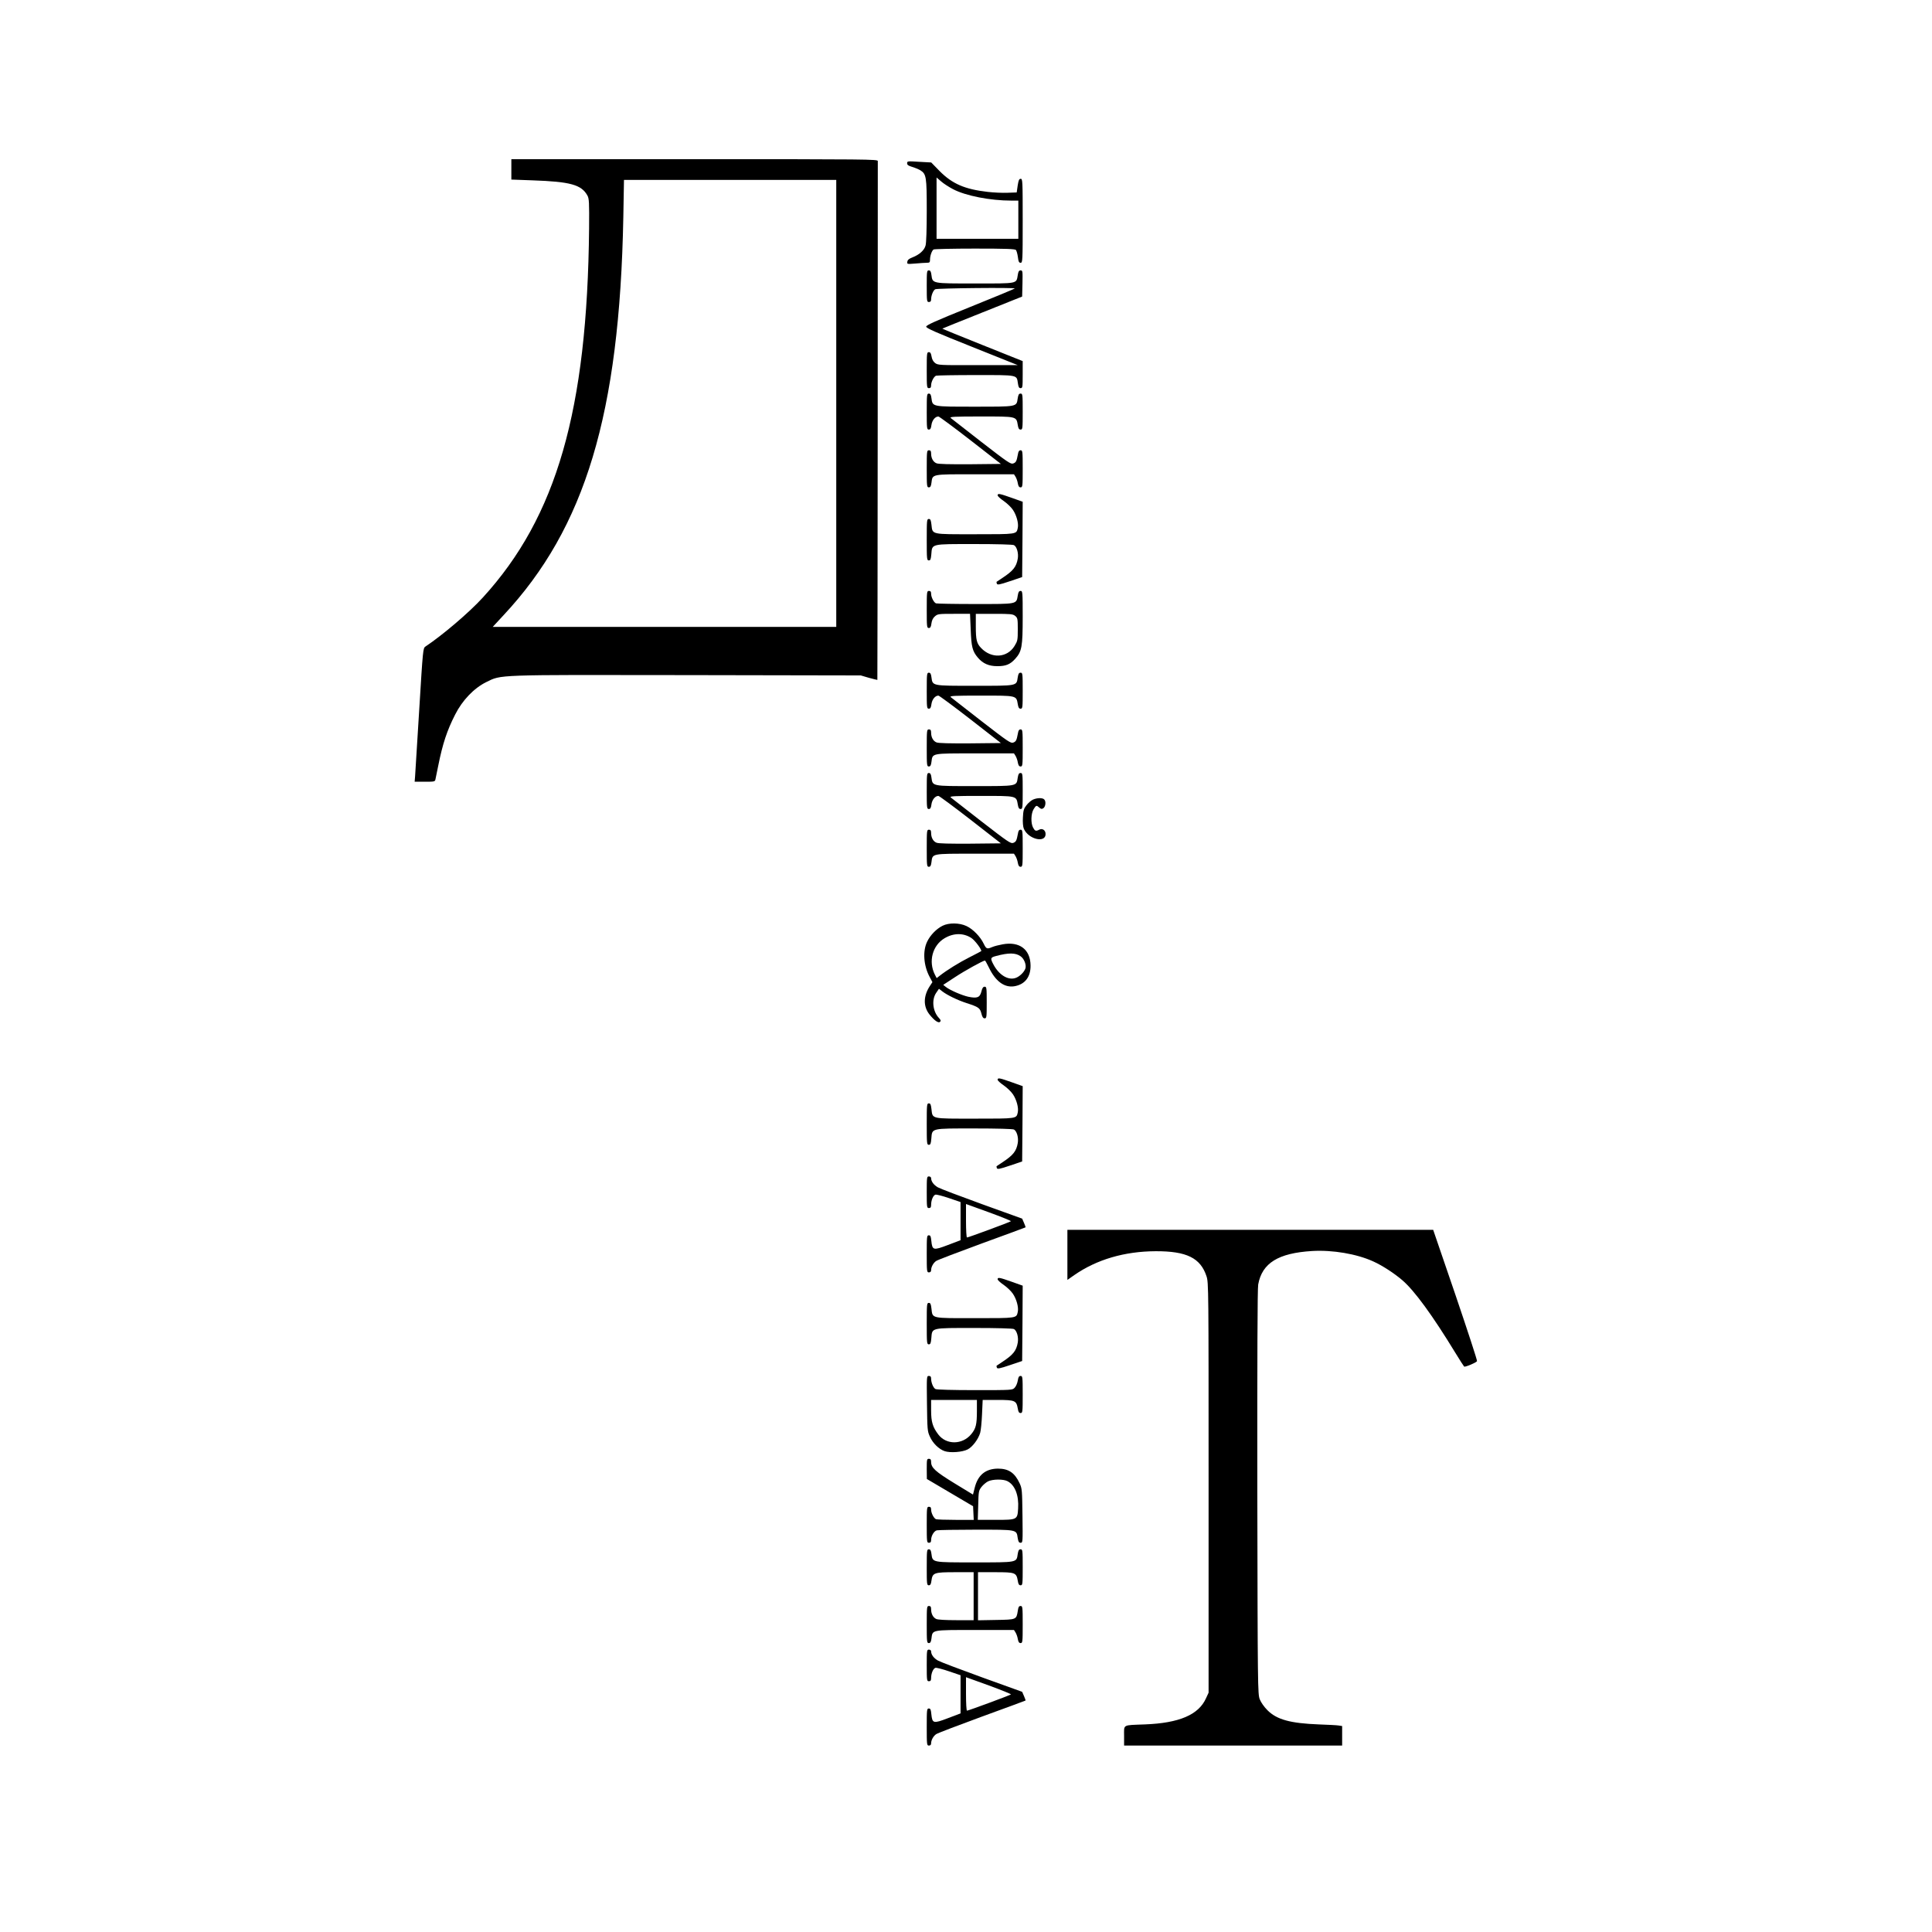 <?xml version="1.0" encoding="UTF-8" standalone="no"?> <svg xmlns="http://www.w3.org/2000/svg" version="1.0" width="1772pt" height="1772pt" viewBox="0 0 1772 1772" preserveAspectRatio="xMidYMid meet"><g transform="translate(0,1772) scale(0.1,-0.1)" fill="#000000" stroke="none"><path d="M4690 16167 l0 -94 192 -7 c350 -12 451 -40 506 -140 15 -27 17 -62 15 -301 -16 -1667 -298 -2646 -975 -3386 -126 -138 -371 -346 -526 -449 -22 -15 -23 -22 -57 -580 -19 -311 -36 -586 -38 -612 l-4 -48 93 0 c89 0 94 1 98 23 3 12 14 69 26 127 40 199 80 320 154 465 66 132 174 244 286 299 142 69 64 67 1841 64 l1594 -3 75 -22 c41 -11 76 -20 77 -19 2 1 5 4709 4 4759 -1 16 -88 17 -1681 17 l-1680 0 0 -93z m2980 -2147 l0 -2050 -1576 0 -1575 0 100 108 c749 802 1064 1847 1098 3650 l6 342 974 0 973 0 0 -2050z"></path><path d="M8320 16223 c0 -16 11 -23 44 -33 24 -7 58 -21 76 -31 56 -35 60 -58 60 -371 0 -165 -4 -299 -11 -320 -11 -43 -56 -84 -121 -109 -31 -12 -44 -23 -46 -39 -4 -23 -3 -23 74 -17 42 4 90 7 106 7 24 0 28 4 28 29 0 36 17 83 33 93 7 4 177 8 378 8 285 0 369 -3 377 -13 6 -7 14 -36 18 -65 5 -42 10 -52 25 -52 18 0 19 16 19 385 0 366 -1 385 -18 385 -15 0 -20 -12 -28 -62 l-9 -63 -85 -3 c-47 -2 -128 2 -180 8 -211 24 -326 74 -442 191 l-77 79 -111 6 c-106 7 -110 6 -110 -13z m421 -238 c116 -61 341 -105 536 -105 l63 0 0 -175 0 -175 -375 0 -375 0 0 281 0 281 41 -35 c22 -20 72 -52 110 -72z"></path><path d="M8500 15095 c0 -138 1 -145 20 -145 14 0 20 7 20 24 0 36 20 84 38 93 21 10 739 17 729 7 -4 -4 -188 -81 -410 -170 -319 -129 -402 -166 -402 -180 0 -14 86 -52 420 -185 l420 -168 -366 0 c-356 -1 -367 0 -393 20 -17 13 -28 34 -32 60 -5 29 -11 39 -25 39 -18 0 -19 -10 -19 -165 0 -158 1 -165 20 -165 15 0 20 7 20 25 0 33 25 81 45 89 9 3 173 6 365 6 392 0 374 3 386 -75 5 -35 10 -45 25 -45 18 0 19 9 19 124 l0 124 -370 148 c-203 81 -369 149 -367 150 1 1 166 68 367 148 l365 146 3 120 c2 113 2 120 -17 120 -15 0 -21 -9 -26 -42 -14 -82 6 -78 -390 -78 -400 0 -391 -2 -402 78 -4 32 -10 42 -24 42 -18 0 -19 -10 -19 -145z"></path><path d="M8500 13945 c0 -154 1 -165 19 -165 14 0 20 10 24 42 6 43 34 78 64 78 7 0 140 -98 293 -217 l280 -218 -282 -3 c-187 -1 -292 1 -309 9 -30 12 -49 47 -49 89 0 23 -5 30 -20 30 -19 0 -20 -7 -20 -170 0 -159 1 -170 19 -170 14 0 20 10 24 41 11 82 -6 79 398 79 l359 0 14 -22 c8 -13 18 -40 21 -60 5 -28 12 -38 26 -38 18 0 19 10 19 170 0 160 -1 170 -19 170 -14 0 -21 -10 -25 -37 -12 -64 -17 -74 -43 -84 -23 -8 -48 9 -291 197 -147 114 -274 213 -282 220 -12 12 31 14 278 14 330 0 323 2 337 -79 5 -31 11 -41 26 -41 18 0 19 9 19 165 0 157 -1 165 -19 165 -16 0 -21 -9 -27 -45 -11 -77 -2 -75 -395 -75 -394 0 -385 -2 -396 78 -4 32 -10 42 -24 42 -18 0 -19 -11 -19 -165z"></path><path d="M9150 13177 c0 -8 25 -31 56 -52 30 -21 68 -57 84 -81 33 -48 54 -124 45 -166 -13 -59 -4 -58 -394 -58 -408 0 -387 -5 -398 89 -5 41 -9 51 -24 51 -18 0 -19 -11 -19 -190 0 -179 1 -190 19 -190 15 0 19 10 23 57 8 97 -7 93 395 93 209 0 352 -4 363 -10 26 -14 43 -73 35 -123 -13 -76 -42 -112 -140 -177 -27 -18 -52 -35 -54 -36 -2 -2 -1 -10 2 -18 5 -12 25 -9 119 23 l113 38 3 345 2 346 -101 36 c-110 39 -129 43 -129 23z"></path><path d="M8500 12130 c0 -159 1 -170 19 -170 14 0 20 10 24 42 4 29 14 50 32 65 25 22 35 23 174 23 l148 0 6 -142 c6 -162 16 -201 66 -260 46 -54 100 -78 179 -78 78 0 117 16 164 68 60 67 68 110 68 384 0 228 -1 238 -19 238 -15 0 -21 -10 -26 -41 -14 -82 0 -79 -389 -79 -189 0 -352 3 -361 6 -20 8 -45 56 -45 89 0 18 -5 25 -20 25 -19 0 -20 -7 -20 -170z m811 -59 c22 -18 24 -26 24 -123 0 -99 -2 -107 -30 -153 -68 -110 -212 -118 -307 -18 -40 42 -48 74 -48 199 l0 114 169 0 c151 0 171 -2 192 -19z"></path><path d="M8500 11385 c0 -154 1 -165 19 -165 14 0 20 10 24 42 6 43 34 78 64 78 7 0 140 -98 293 -217 l280 -218 -282 -3 c-187 -1 -292 1 -309 9 -30 12 -49 47 -49 89 0 23 -5 30 -20 30 -19 0 -20 -7 -20 -170 0 -159 1 -170 19 -170 14 0 20 10 24 41 11 82 -6 79 398 79 l359 0 14 -22 c8 -13 18 -40 21 -60 5 -28 12 -38 26 -38 18 0 19 10 19 170 0 160 -1 170 -19 170 -14 0 -21 -10 -25 -37 -12 -64 -17 -74 -43 -84 -23 -8 -48 9 -291 197 -147 114 -274 213 -282 220 -12 12 31 14 278 14 330 0 323 2 337 -79 5 -31 11 -41 26 -41 18 0 19 9 19 165 0 157 -1 165 -19 165 -16 0 -21 -9 -27 -45 -11 -77 -2 -75 -395 -75 -394 0 -385 -2 -396 78 -4 32 -10 42 -24 42 -18 0 -19 -11 -19 -165z"></path><path d="M8500 10465 c0 -154 1 -165 19 -165 14 0 20 10 24 42 6 43 34 78 64 78 7 0 140 -98 293 -217 l280 -218 -282 -3 c-187 -1 -292 1 -309 9 -30 12 -49 47 -49 89 0 23 -5 30 -20 30 -19 0 -20 -7 -20 -170 0 -159 1 -170 19 -170 14 0 20 10 24 41 11 82 -6 79 398 79 l359 0 14 -22 c8 -13 18 -40 21 -60 5 -28 12 -38 26 -38 18 0 19 10 19 170 0 160 -1 170 -19 170 -14 0 -21 -10 -25 -37 -12 -64 -17 -74 -43 -84 -23 -8 -48 9 -291 197 -147 114 -274 213 -282 220 -12 12 31 14 278 14 330 0 323 2 337 -79 5 -31 11 -41 26 -41 18 0 19 9 19 165 0 157 -1 165 -19 165 -16 0 -21 -9 -27 -45 -11 -77 -2 -75 -395 -75 -394 0 -385 -2 -396 78 -4 32 -10 42 -24 42 -18 0 -19 -11 -19 -165z"></path><path d="M9474 10386 c-17 -8 -44 -31 -60 -52 -24 -31 -29 -48 -32 -111 -3 -44 1 -85 8 -103 40 -97 200 -136 200 -50 0 36 -30 56 -59 40 -30 -16 -39 -12 -56 20 -22 42 -19 128 5 168 23 37 27 38 52 15 15 -13 23 -15 36 -7 21 13 28 60 11 80 -14 18 -64 18 -105 0z"></path><path d="M8645 9229 c-56 -28 -112 -85 -141 -145 -43 -87 -33 -222 23 -325 l25 -47 -25 -38 c-58 -90 -60 -183 -4 -256 45 -57 84 -85 99 -70 9 9 7 17 -10 35 -57 60 -69 167 -26 230 l26 38 31 -24 c46 -35 141 -81 222 -107 111 -36 123 -45 136 -95 8 -33 16 -45 30 -45 18 0 19 10 19 145 0 135 -1 145 -19 145 -14 0 -22 -12 -30 -45 -14 -54 -38 -64 -120 -47 -59 13 -168 60 -206 90 l-24 19 107 70 c89 59 259 153 276 153 3 0 18 -28 35 -62 61 -128 142 -188 233 -174 98 16 152 85 150 192 -2 146 -101 221 -255 193 -34 -6 -77 -17 -96 -25 -49 -21 -55 -18 -79 31 -31 65 -99 134 -157 161 -65 31 -162 32 -220 3z m264 -112 c35 -23 100 -112 90 -121 -2 -2 -50 -27 -107 -56 -95 -48 -208 -118 -274 -170 l-27 -21 -16 31 c-62 121 -23 269 89 335 83 49 173 49 245 2z m452 -168 c32 -22 54 -78 44 -111 -11 -34 -54 -76 -91 -88 -69 -23 -152 28 -203 125 -29 55 -27 63 22 76 118 32 182 31 228 -2z"></path><path d="M9150 7817 c0 -8 25 -31 56 -52 30 -21 68 -57 84 -81 33 -48 54 -124 45 -166 -13 -59 -4 -58 -394 -58 -408 0 -387 -5 -398 89 -5 41 -9 51 -24 51 -18 0 -19 -11 -19 -190 0 -179 1 -190 19 -190 15 0 19 10 23 57 8 97 -7 93 395 93 209 0 352 -4 363 -10 26 -14 43 -73 35 -123 -13 -76 -42 -112 -140 -177 -27 -18 -52 -35 -54 -36 -2 -2 -1 -10 2 -18 5 -12 25 -9 119 23 l113 38 3 345 2 346 -101 36 c-110 39 -129 43 -129 23z"></path><path d="M8500 6785 c0 -138 1 -145 20 -145 15 0 20 7 20 29 0 43 19 88 40 94 10 2 66 -12 124 -32 l106 -36 0 -175 0 -175 -116 -44 c-134 -51 -143 -49 -152 38 -4 41 -8 51 -23 51 -18 0 -19 -11 -19 -170 0 -163 1 -170 20 -170 13 0 20 7 20 20 0 30 21 68 47 85 13 9 202 81 420 161 218 79 398 146 399 147 2 1 -5 20 -14 41 l-17 39 -366 132 c-201 73 -384 142 -407 155 -38 22 -62 54 -62 85 0 8 -9 15 -20 15 -19 0 -20 -7 -20 -145z m772 -266 c-9 -8 -390 -149 -403 -149 -5 0 -9 65 -9 154 l0 153 210 -76 c115 -42 206 -79 202 -82z"></path><path d="M9790 6210 l0 -229 63 44 c206 143 461 218 747 219 284 1 411 -62 466 -230 19 -58 19 -105 19 -1939 l0 -1880 -24 -52 c-68 -151 -246 -227 -561 -239 -208 -8 -190 2 -190 -104 l0 -90 1000 0 1000 0 0 90 0 89 -32 5 c-18 3 -100 7 -183 10 -259 10 -385 44 -470 130 -31 31 -59 71 -71 101 -18 49 -19 101 -22 1900 -1 1217 1 1868 8 1904 36 197 184 288 495 307 187 11 407 -26 559 -95 83 -37 195 -110 268 -173 111 -95 278 -324 487 -667 41 -67 77 -123 80 -125 11 -6 113 37 118 50 3 7 -87 281 -198 608 l-204 596 -1677 0 -1678 0 0 -230z"></path><path d="M9150 5987 c0 -8 25 -31 56 -52 30 -21 68 -57 84 -81 33 -48 54 -124 45 -166 -13 -59 -4 -58 -394 -58 -408 0 -387 -5 -398 89 -5 41 -9 51 -24 51 -18 0 -19 -11 -19 -190 0 -179 1 -190 19 -190 15 0 19 10 23 57 8 97 -7 93 395 93 209 0 352 -4 363 -10 26 -14 43 -73 35 -123 -13 -76 -42 -112 -140 -177 -27 -18 -52 -35 -54 -36 -2 -2 -1 -10 2 -18 5 -12 25 -9 119 23 l113 38 3 345 2 346 -101 36 c-110 39 -129 43 -129 23z"></path><path d="M8502 4848 c3 -241 4 -255 27 -305 27 -61 83 -115 136 -133 52 -17 161 -9 210 16 44 22 98 94 115 152 6 20 14 97 17 170 l6 132 138 0 c159 0 171 -6 184 -79 5 -31 11 -41 26 -41 18 0 19 9 19 170 0 161 -1 170 -19 170 -15 0 -21 -10 -26 -42 -4 -24 -16 -53 -28 -65 -20 -23 -21 -23 -364 -23 -206 0 -352 4 -363 10 -20 10 -40 59 -40 96 0 18 -6 24 -21 24 -20 0 -20 -3 -17 -252z m458 -70 c0 -123 -9 -160 -52 -212 -81 -98 -228 -100 -302 -3 -51 67 -66 115 -66 220 l0 97 210 0 210 0 0 -102z"></path><path d="M8500 4248 l1 -93 212 -125 212 -125 3 -63 3 -62 -165 0 c-90 0 -172 3 -181 6 -20 8 -45 56 -45 89 0 18 -5 25 -20 25 -19 0 -20 -7 -20 -165 0 -158 1 -165 20 -165 15 0 20 7 20 25 0 38 26 82 52 89 13 3 174 6 358 6 381 0 373 2 384 -75 6 -36 11 -45 27 -45 20 0 20 5 17 248 -3 233 -4 250 -26 297 -45 97 -101 135 -199 135 -113 -1 -184 -58 -213 -175 l-16 -63 -169 103 c-176 108 -215 143 -215 196 0 22 -5 29 -20 29 -19 0 -20 -7 -20 -92z m740 -113 c69 -35 106 -130 98 -251 -6 -103 -9 -104 -205 -104 l-165 0 4 133 c3 127 4 135 30 169 15 19 42 42 60 51 42 21 140 22 178 2z"></path><path d="M8500 3345 c0 -154 1 -165 19 -165 14 0 20 10 24 42 10 73 23 78 218 78 l169 0 0 -220 0 -220 -160 0 c-95 0 -169 4 -183 11 -29 13 -47 48 -47 89 0 23 -5 30 -20 30 -19 0 -20 -7 -20 -170 0 -159 1 -170 19 -170 14 0 20 10 24 41 11 82 -6 79 398 79 l359 0 14 -22 c8 -13 18 -40 21 -60 5 -28 12 -38 26 -38 18 0 19 10 19 170 0 162 -1 170 -19 170 -16 0 -21 -9 -26 -45 -13 -80 -12 -80 -199 -83 l-166 -3 0 220 0 221 160 0 c182 0 192 -4 205 -79 5 -31 11 -41 26 -41 18 0 19 9 19 165 0 157 -1 165 -19 165 -16 0 -21 -9 -27 -45 -11 -77 -2 -75 -395 -75 -394 0 -385 -2 -396 78 -4 32 -10 42 -24 42 -18 0 -19 -11 -19 -165z"></path><path d="M8500 2445 c0 -138 1 -145 20 -145 15 0 20 7 20 29 0 43 19 88 40 94 10 2 66 -12 124 -32 l106 -36 0 -175 0 -175 -116 -44 c-134 -51 -143 -49 -152 38 -4 41 -8 51 -23 51 -18 0 -19 -11 -19 -170 0 -163 1 -170 20 -170 13 0 20 7 20 20 0 30 21 68 47 85 13 9 202 81 420 161 218 79 398 146 399 147 2 1 -5 20 -14 41 l-17 39 -366 132 c-201 73 -384 142 -407 155 -38 22 -62 54 -62 85 0 8 -9 15 -20 15 -19 0 -20 -7 -20 -145z m772 -266 c-9 -8 -390 -149 -403 -149 -5 0 -9 65 -9 154 l0 153 210 -76 c115 -42 206 -79 202 -82z"></path></g></svg> 